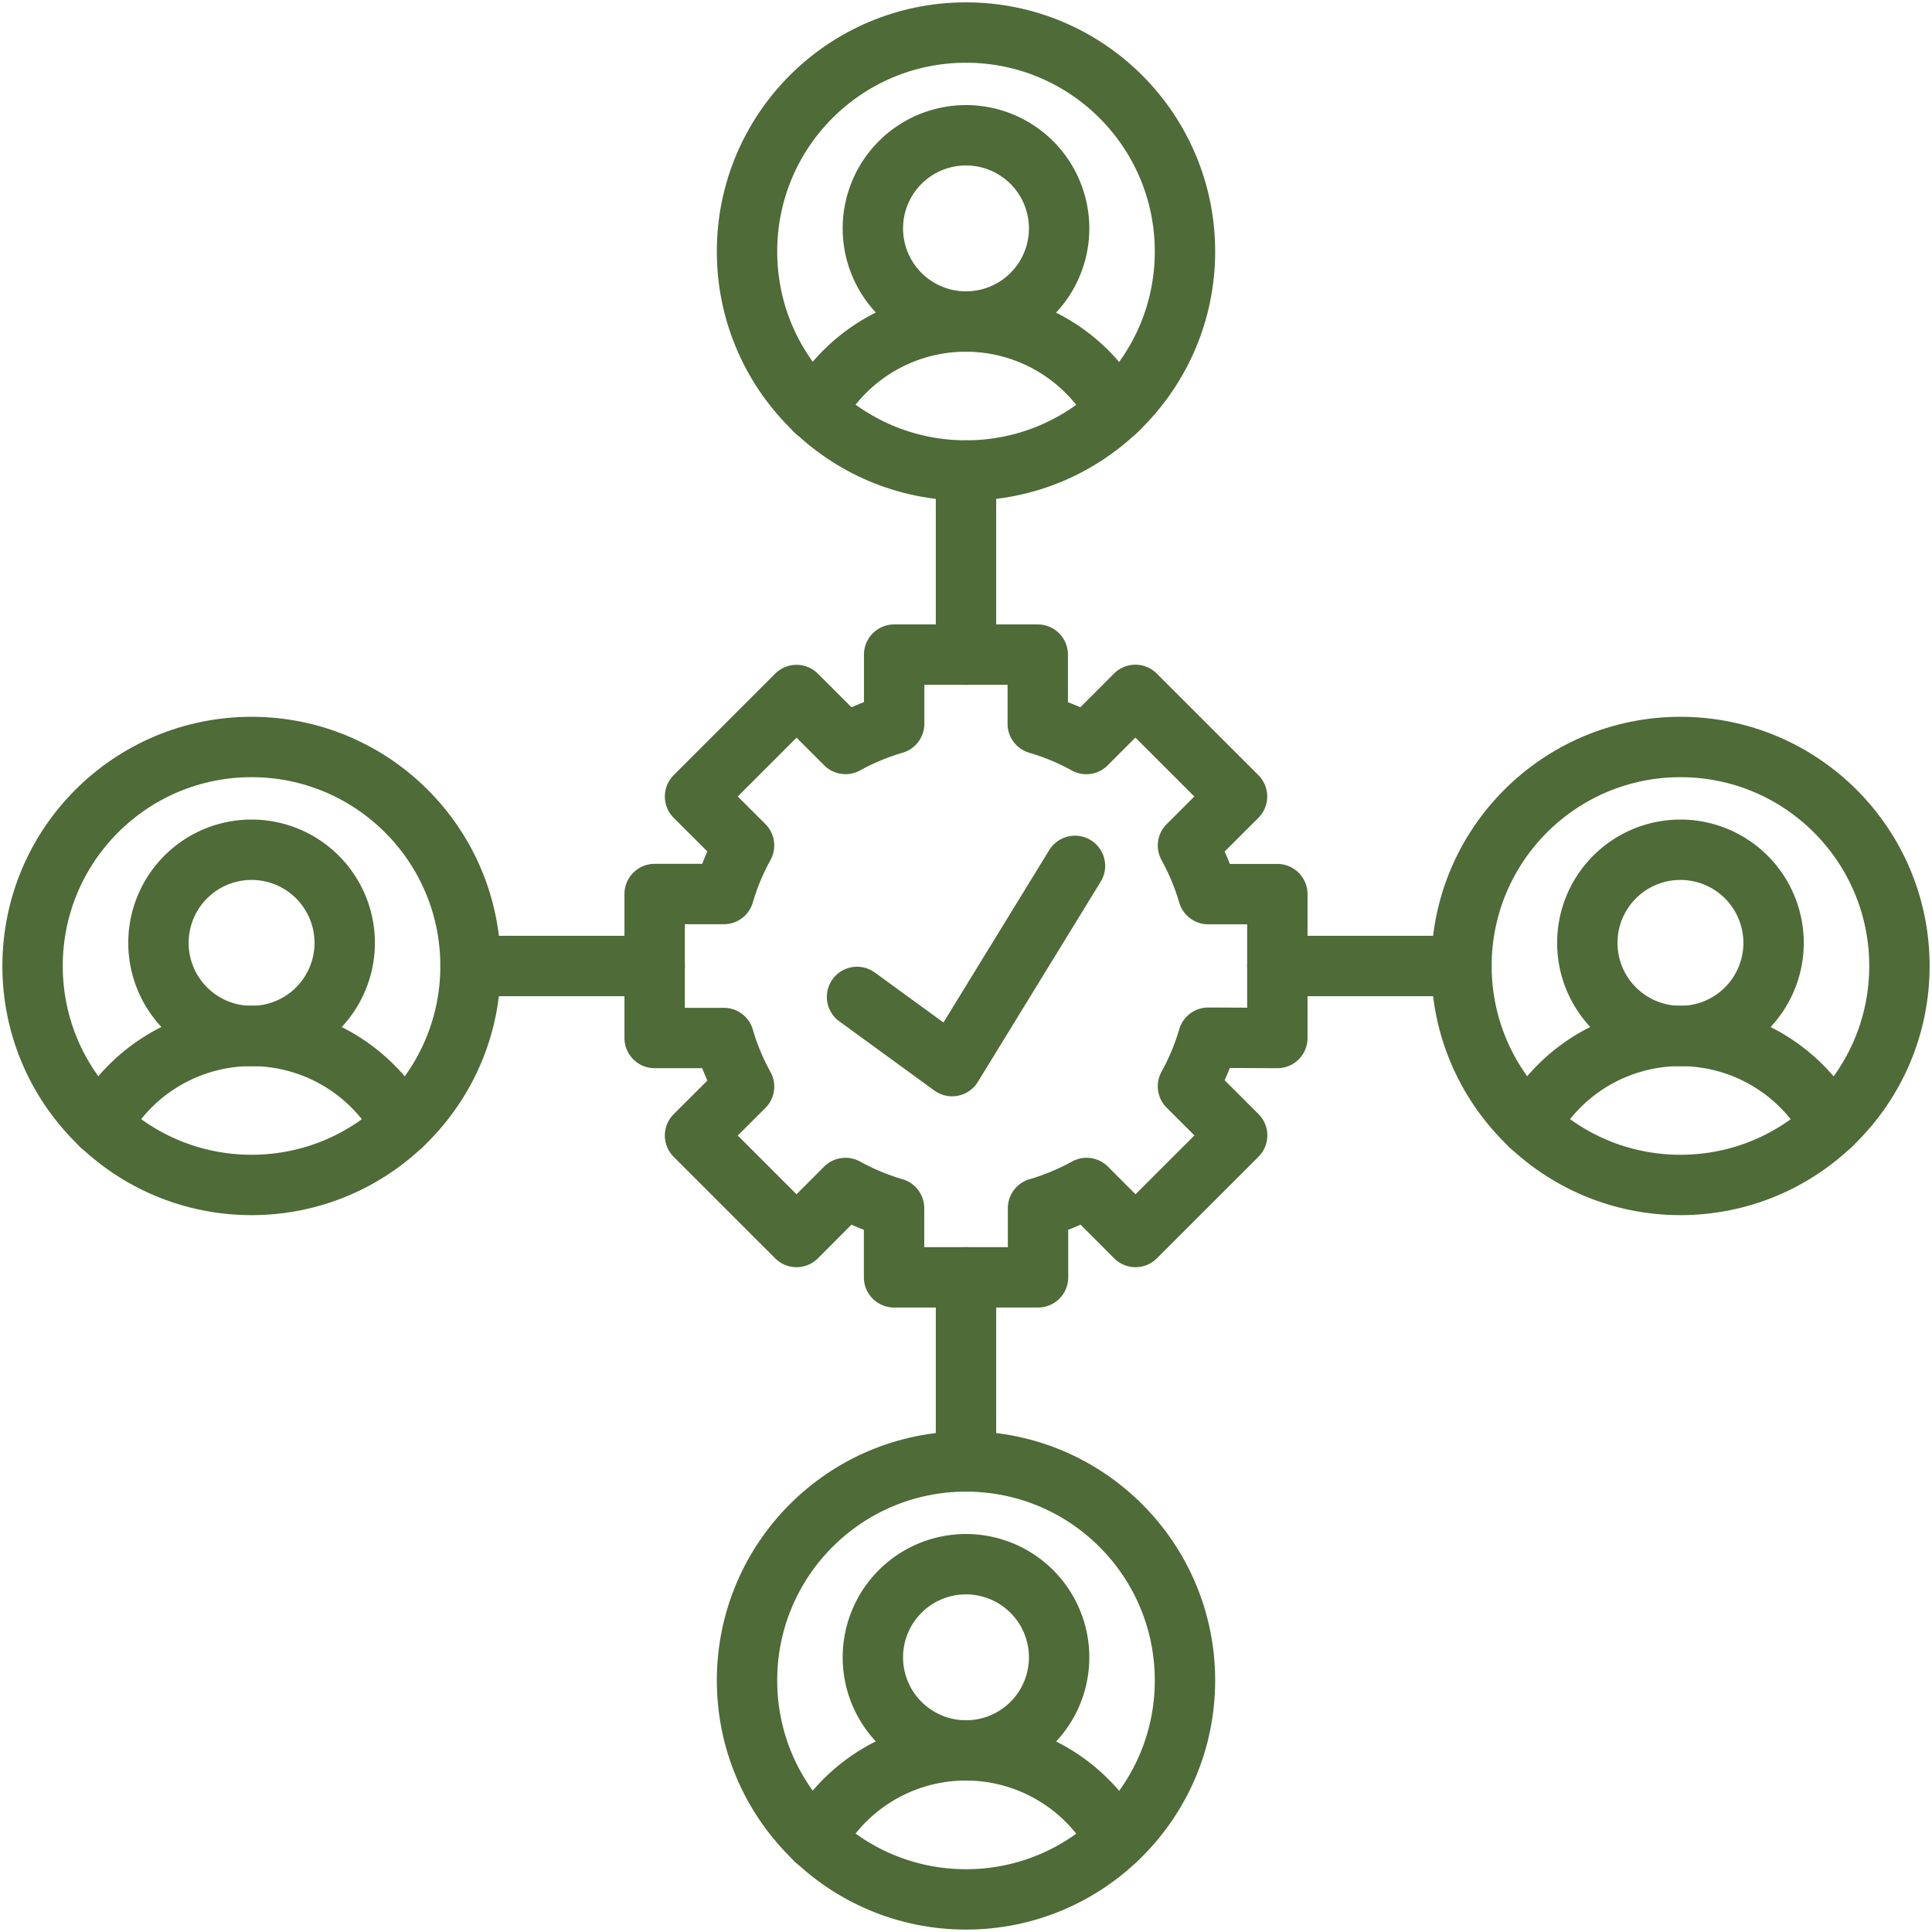 <svg xmlns="http://www.w3.org/2000/svg" xmlns:xlink="http://www.w3.org/1999/xlink" width="64" height="64" viewBox="0 0 64 64">
  <defs>
    <clipPath id="clip-path">
      <rect id="Rectangle_159" data-name="Rectangle 159" width="64" height="64" fill="none" stroke="#4e6b38" stroke-width="1"/>
    </clipPath>
  </defs>
  <g id="Group_1037" data-name="Group 1037" transform="translate(0 0)">
    <g id="Group_1036" data-name="Group 1036" transform="translate(0 0)" clip-path="url(#clip-path)">
      <path id="Path_522" data-name="Path 522" d="M40.728,32.8V28.034h-2.29a8,8,0,0,0-.671-1.61L39.392,24.8l-3.367-3.366L34.4,23.061a7.959,7.959,0,0,0-1.609-.67V20.1H28.034v2.29a7.943,7.943,0,0,0-1.61.67L24.8,21.438,21.438,24.8l1.624,1.621a7.932,7.932,0,0,0-.67,1.61H20.1V32.8h2.292a7.907,7.907,0,0,0,.67,1.61l-1.624,1.62L24.8,39.392l1.621-1.624a7.942,7.942,0,0,0,1.61.67v2.29H32.8v-2.29a7.959,7.959,0,0,0,1.609-.67l1.62,1.624,3.367-3.366L37.767,34.4a7.971,7.971,0,0,0,.671-1.61Z" transform="translate(1.586 1.585)" fill="none" stroke="#4e6b38" stroke-linecap="round" stroke-linejoin="round" stroke-width="2"/>
      <circle id="Ellipse_31" data-name="Ellipse 31" cx="7.254" cy="7.254" r="7.254" transform="translate(24.746 1.078)" fill="none" stroke="#4e6b38" stroke-linecap="round" stroke-linejoin="round" stroke-width="2"/>
      <path id="Path_523" data-name="Path 523" d="M35,12.829a5.564,5.564,0,0,0-.965-1.293,5.678,5.678,0,0,0-9,1.293" transform="translate(1.976 0.779)" fill="none" stroke="#4e6b38" stroke-linecap="round" stroke-linejoin="round" stroke-width="2"/>
      <path id="Path_524" data-name="Path 524" d="M32.971,7.24a3.085,3.085,0,1,1-3.086-3.086A3.086,3.086,0,0,1,32.971,7.24Z" transform="translate(2.114 0.327)" fill="none" stroke="#4e6b38" stroke-linecap="round" stroke-linejoin="round" stroke-width="2"/>
      <circle id="Ellipse_32" data-name="Ellipse 32" cx="7.254" cy="7.254" r="7.254" transform="translate(24.746 48.412)" fill="none" stroke="#4e6b38" stroke-linecap="round" stroke-linejoin="round" stroke-width="2"/>
      <path id="Path_525" data-name="Path 525" d="M35,56.7a5.564,5.564,0,0,0-.965-1.293,5.678,5.678,0,0,0-9,1.293" transform="translate(1.976 4.24)" fill="none" stroke="#4e6b38" stroke-linecap="round" stroke-linejoin="round" stroke-width="2"/>
      <path id="Path_526" data-name="Path 526" d="M32.971,51.113a3.085,3.085,0,1,1-3.086-3.086A3.086,3.086,0,0,1,32.971,51.113Z" transform="translate(2.114 3.789)" fill="none" stroke="#4e6b38" stroke-linecap="round" stroke-linejoin="round" stroke-width="2"/>
      <circle id="Ellipse_33" data-name="Ellipse 33" cx="7.254" cy="7.254" r="7.254" transform="translate(1.079 24.745)" fill="none" stroke="#4e6b38" stroke-linecap="round" stroke-linejoin="round" stroke-width="2"/>
      <path id="Path_527" data-name="Path 527" d="M13.067,34.765a5.564,5.564,0,0,0-.965-1.293,5.678,5.678,0,0,0-9,1.293" transform="translate(0.245 2.509)" fill="none" stroke="#4e6b38" stroke-linecap="round" stroke-linejoin="round" stroke-width="2"/>
      <path id="Path_528" data-name="Path 528" d="M11.035,29.177A3.085,3.085,0,1,1,7.95,26.091,3.086,3.086,0,0,1,11.035,29.177Z" transform="translate(0.384 2.058)" fill="none" stroke="#4e6b38" stroke-linecap="round" stroke-linejoin="round" stroke-width="2"/>
      <line id="Line_96" data-name="Line 96" x2="6.099" transform="translate(15.588 32)" fill="none" stroke="#4e6b38" stroke-linecap="round" stroke-linejoin="round" stroke-width="2"/>
      <circle id="Ellipse_34" data-name="Ellipse 34" cx="7.254" cy="7.254" r="7.254" transform="translate(48.413 24.745)" fill="none" stroke="#4e6b38" stroke-linecap="round" stroke-linejoin="round" stroke-width="2"/>
      <path id="Path_529" data-name="Path 529" d="M56.939,34.765a5.564,5.564,0,0,0-.965-1.293,5.678,5.678,0,0,0-9,1.293" transform="translate(3.706 2.509)" fill="none" stroke="#4e6b38" stroke-linecap="round" stroke-linejoin="round" stroke-width="2"/>
      <path id="Path_530" data-name="Path 530" d="M54.907,29.177a3.085,3.085,0,1,1-3.086-3.086A3.086,3.086,0,0,1,54.907,29.177Z" transform="translate(3.845 2.058)" fill="none" stroke="#4e6b38" stroke-linecap="round" stroke-linejoin="round" stroke-width="2"/>
      <line id="Line_97" data-name="Line 97" x2="6.099" transform="translate(42.314 32)" fill="none" stroke="#4e6b38" stroke-linecap="round" stroke-linejoin="round" stroke-width="2"/>
      <line id="Line_98" data-name="Line 98" y2="6.099" transform="translate(32 15.587)" fill="none" stroke="#4e6b38" stroke-linecap="round" stroke-linejoin="round" stroke-width="2"/>
      <line id="Line_99" data-name="Line 99" y2="6.099" transform="translate(32 42.314)" fill="none" stroke="#4e6b38" stroke-linecap="round" stroke-linejoin="round" stroke-width="2"/>
      <path id="Path_531" data-name="Path 531" d="M26.314,30.927l3.15,2.293,4.07-6.634" transform="translate(2.076 2.097)" fill="none" stroke="#4e6b38" stroke-linecap="round" stroke-linejoin="round" stroke-width="2"/>
    </g>
  </g>
</svg>
